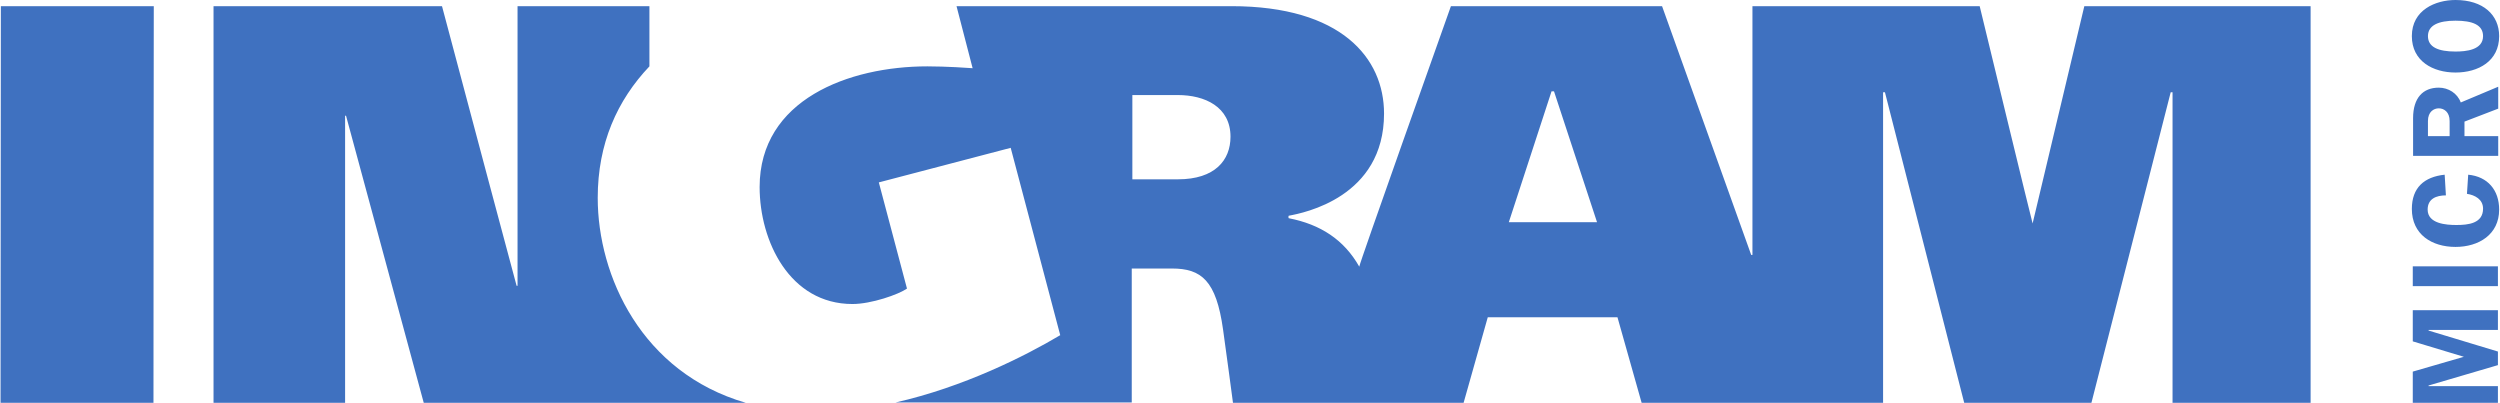 <?xml version="1.0" encoding="UTF-8"?>
<svg xmlns="http://www.w3.org/2000/svg" width="180" height="29" viewBox="0 0 180 29" fill="none">
  <g clip-path="url(#clip0_4596_6734)">
    <path d="M174.812 2.6C174.812 1.822 175.57 1.489 176.796 1.489C178 1.489 178.78 1.778 178.78 2.6C178.78 3.6 177.554 3.711 176.796 3.711C175.57 3.711 174.812 3.4 174.812 2.6ZM179.939 2.6C179.939 1.067 178.78 0 176.796 0C175.369 0 173.653 0.711 173.653 2.6C173.653 4.4 175.169 5.222 176.796 5.222C178.445 5.222 179.939 4.4 179.939 2.6ZM174.812 9.8V8.711C174.812 8.044 175.236 7.8 175.592 7.8C175.971 7.8 176.373 8.067 176.373 8.711V9.8H174.812ZM177.442 9.8V8.756L179.872 7.822V6.244L177.175 7.378C176.93 6.711 176.283 6.311 175.592 6.311C174.456 6.311 173.742 7.044 173.742 8.511V11.222H179.872V9.8H177.442ZM176.016 12.578C174.545 12.733 173.653 13.511 173.653 15.044C173.653 16.889 175.102 17.778 176.796 17.778C178.468 17.778 179.939 16.889 179.939 15.089C179.939 13.689 179.114 12.711 177.71 12.578L177.621 13.956C178.2 14.044 178.78 14.356 178.78 15.022C178.78 16.089 177.71 16.2 176.863 16.2C176.127 16.2 174.79 16.111 174.79 15.089C174.79 14.311 175.414 14.067 176.105 14.067L176.016 12.578ZM179.85 19.178H173.72V20.6H179.85V19.178ZM179.85 25.311V26.289L174.857 27.756V27.8H179.85V29H173.72V26.756L177.398 25.689L173.72 24.578V22.333H179.85V23.756H174.857V23.8L179.85 25.311ZM53.69 29H30.509C28.704 22.356 24.914 8.333 24.914 8.333H24.847V29H15.374V0.444H31.824C33.563 7.022 37.196 20.578 37.196 20.578H37.263V0.444H46.758V4.778C44.44 7.222 43.036 10.333 43.036 14.244C43.036 19.867 46.201 26.822 53.69 29ZM166.364 0.444V29H156.423V6.644H156.29L150.583 29H141.422L135.716 6.644H135.582V29H118.197L116.458 22.844H107.119L105.38 29H88.774C88.774 29 88.217 24.8 88.061 23.733C87.57 20.2 86.501 19.333 84.383 19.333H81.486V28.978H64.478C69.382 27.867 73.796 25.644 76.337 24.133L72.77 10.644L63.275 13.133L65.303 20.778C64.701 21.2 62.74 21.889 61.38 21.889C56.855 21.889 54.693 17.356 54.693 13.467C54.693 7.178 61.113 4.778 66.774 4.778C68.089 4.778 69.783 4.889 70.029 4.911L68.87 0.444H88.663C96.576 0.444 99.651 4.178 99.651 8.178C99.651 14.2 93.879 15.333 92.786 15.533C92.764 15.533 92.764 15.711 92.786 15.711C95.082 16.156 96.776 17.267 97.868 19.2C97.824 19.111 103.909 2.022 104.466 0.444H119.668L126.087 18.356H126.176V0.444H142.537C142.537 0.444 146.326 16.089 146.348 16.089C147.597 10.867 150.071 0.444 150.071 0.444H166.364ZM0.061 0.444H11.072C11.072 0.444 11.05 19.422 11.05 29H0.039L0.061 0.444ZM111.71 6.578L108.634 16H114.987L111.889 6.578H111.71ZM81.53 12.911H84.807C87.481 12.911 88.596 11.533 88.596 9.844C88.596 7.689 86.746 6.844 84.807 6.844H81.53V12.911Z" fill="#3F71C0"></path>
  </g>
  <defs>
    <clipPath id="clip0_4596_6734">
      <rect width="180" height="29" fill="white"></rect>
    </clipPath>
  </defs>
</svg>
